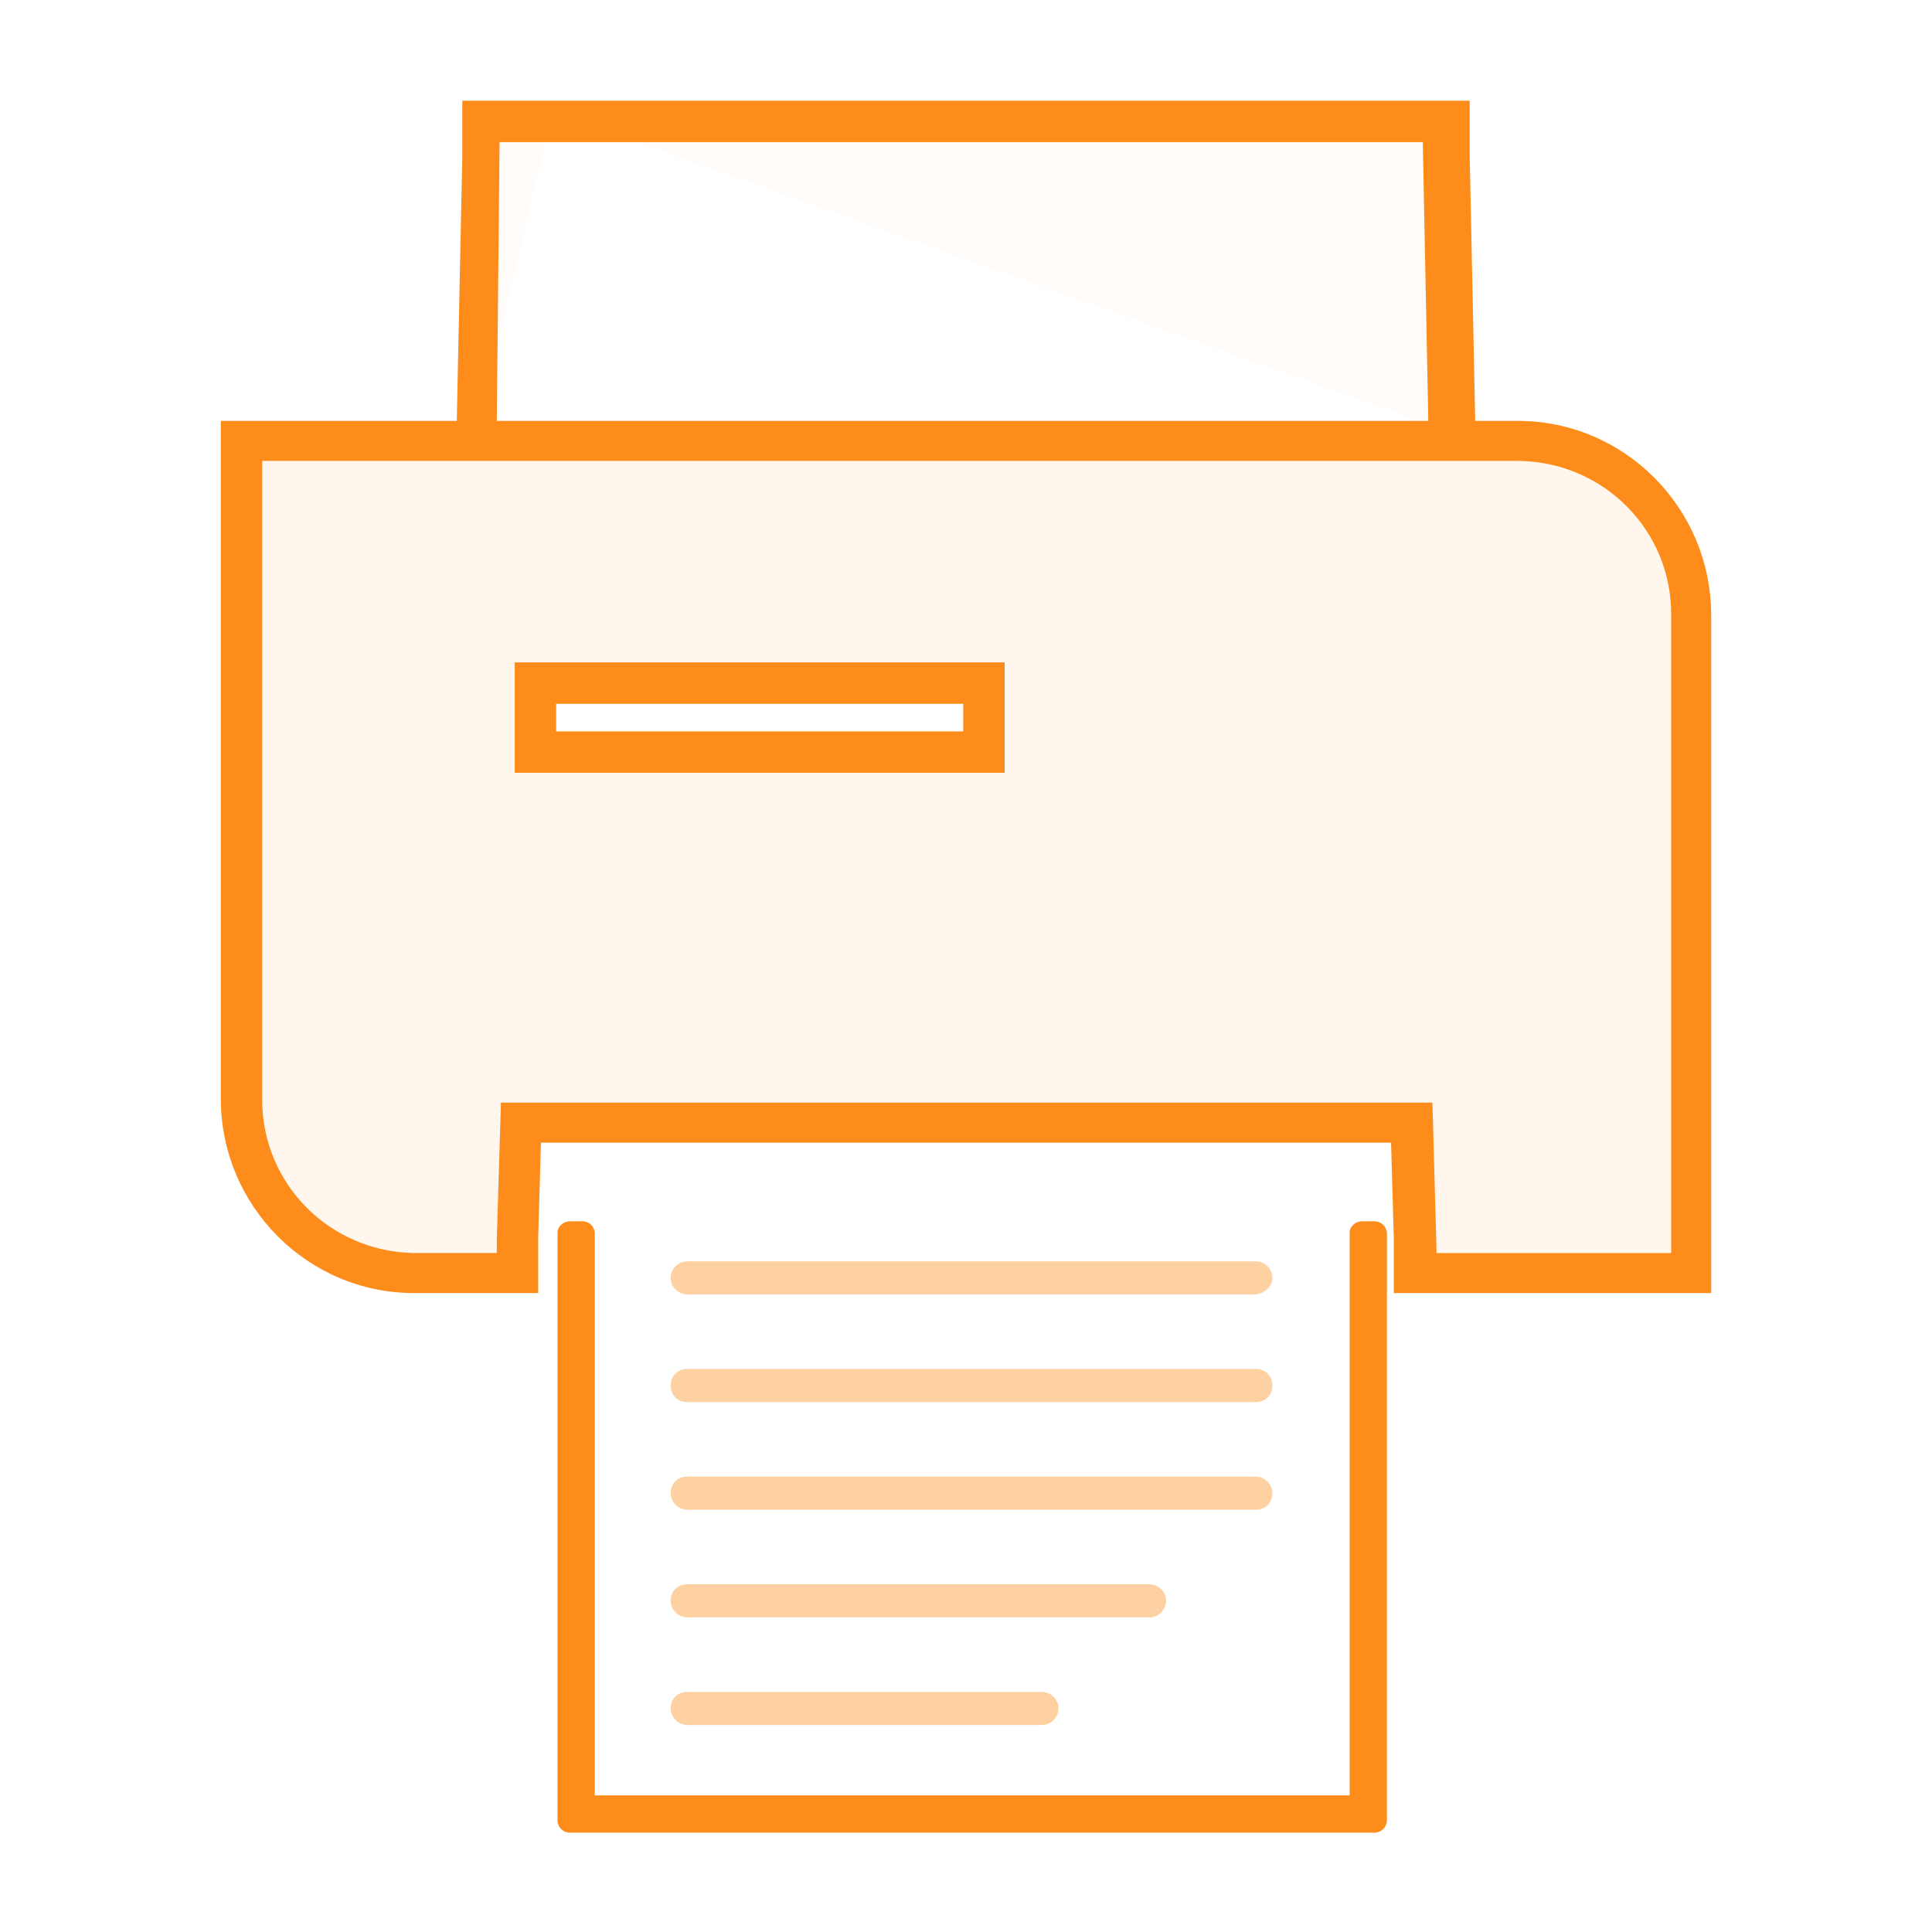 <?xml version="1.0" encoding="utf-8"?>
<!-- Generator: Adobe Illustrator 22.1.0, SVG Export Plug-In . SVG Version: 6.00 Build 0)  -->
<svg version="1.1" id="自动打印小票" xmlns="http://www.w3.org/2000/svg" xmlns:xlink="http://www.w3.org/1999/xlink" x="0px"
	 y="0px" viewBox="0 0 140 140" style="enable-background:new 0 0 140 140;" xml:space="preserve">
<style type="text/css">
	.st0{opacity:2.000000e-02;fill:#FD8C1B;enable-background:new    ;}
	.st1{opacity:8.000000e-02;fill:#FD8C1B;enable-background:new    ;}
	.st2{fill:#FD8C1B;}
	.st3{opacity:0.4;fill:#FD8C1B;enable-background:new    ;}
</style>
<path id="形状_766" class="st0" d="M40,8.1l-5.4,23.2L35,11.3V8.8h70v2.5l0.4,20.1"/>
<path id="形状_766_拷贝" class="st1" d="M37.5,89.7v2.5H30c-6.9,0-12.5-5.6-12.5-12.6V32H110c6.9,0,12.5,5.6,12.5,12.6v47.7h-20
	v-2.5l-0.2-8.4H37.7L37.5,89.7z M38.8,54.5h32.5v-5H38.8V54.5L38.8,54.5z M34.6,31.4h70.8"/>
<g id="形状_766_拷贝_2">
	<path class="st2" d="M124,93.7h-23v-4l-0.2-6.9H39.2L39,89.7v4h-9c-7.7,0-14-6.3-14-14.1V30.5h17.1l0.4-19.2l0-4h73v4l0.4,19.2h3.1
		c7.7,0,14,6.3,14,14.1V93.7z M19,33.5v46.2c0,6.1,4.9,11,11,11.1h6l0-1l0.3-9.9h67.5l0.3,10.9h17V44.5c0-6.1-4.9-11-11-11.1H19z
		 M36,30.5h67.5l-0.4-20.2H36.2L36,30.5z M72.8,56H37.3v-8h35.5V56z M40.3,53h29.5v-2H40.3V53z"/>
</g>
<path id="圆角矩形_2591" class="st3" d="M49.8,91.4H91c0.6,0,1.2,0.5,1.2,1.2c0,0.6-0.5,1.1-1.2,1.2H49.8
	c-0.6,0-1.2-0.5-1.2-1.2C48.6,92,49.1,91.4,49.8,91.4C49.7,91.4,49.8,91.4,49.8,91.4z M49.8,99.2H91c0.7,0,1.2,0.5,1.2,1.2
	c0,0.7-0.5,1.2-1.2,1.2c0,0,0,0,0,0H49.8c-0.7,0-1.2-0.5-1.2-1.2S49.1,99.2,49.8,99.2L49.8,99.2z M49.8,107H91
	c0.6,0,1.2,0.5,1.2,1.2s-0.5,1.2-1.2,1.2c0,0,0,0,0,0H49.8c-0.6,0-1.2-0.5-1.2-1.2C48.6,107.5,49.1,107,49.8,107L49.8,107z
	 M49.8,114.8h33.5c0.6,0,1.2,0.5,1.2,1.2c0,0.6-0.5,1.2-1.2,1.2H49.8c-0.6,0-1.2-0.5-1.2-1.2S49.1,114.8,49.8,114.8L49.8,114.8z
	 M49.8,122.6h25.7c0.6,0,1.2,0.5,1.2,1.2c0,0.6-0.5,1.2-1.2,1.2c0,0,0,0,0,0H49.8c-0.6,0-1.2-0.5-1.2-1.2
	C48.6,123.1,49.1,122.6,49.8,122.6L49.8,122.6z"/>
<path id="圆角矩形_2590" class="st2" d="M41.3,88.5h0.9c0.5,0,0.9,0.4,0.9,0.9v42.5c0,0.5-0.4,0.9-0.9,0.9c0,0,0,0,0,0h-0.9
	c-0.5,0-0.9-0.4-0.9-0.9c0,0,0,0,0,0V89.3C40.4,88.9,40.8,88.5,41.3,88.5z M98.7,88.5h0.9c0.5,0,0.9,0.4,0.9,0.9v42.5
	c0,0.5-0.4,0.9-0.9,0.9c0,0,0,0,0,0h-0.9c-0.5,0-0.9-0.4-0.9-0.9V89.3C97.8,88.9,98.2,88.5,98.7,88.5z M41.3,130.1h58.3
	c0.5,0,0.9,0.4,0.9,0.9c0,0,0,0,0,0v0.9c0,0.5-0.4,0.9-0.9,0.9c0,0,0,0,0,0H41.3c-0.5,0-0.9-0.4-0.9-0.9c0,0,0,0,0,0V131
	C40.4,130.5,40.8,130.1,41.3,130.1C41.3,130.1,41.3,130.1,41.3,130.1z"/>
</svg>
